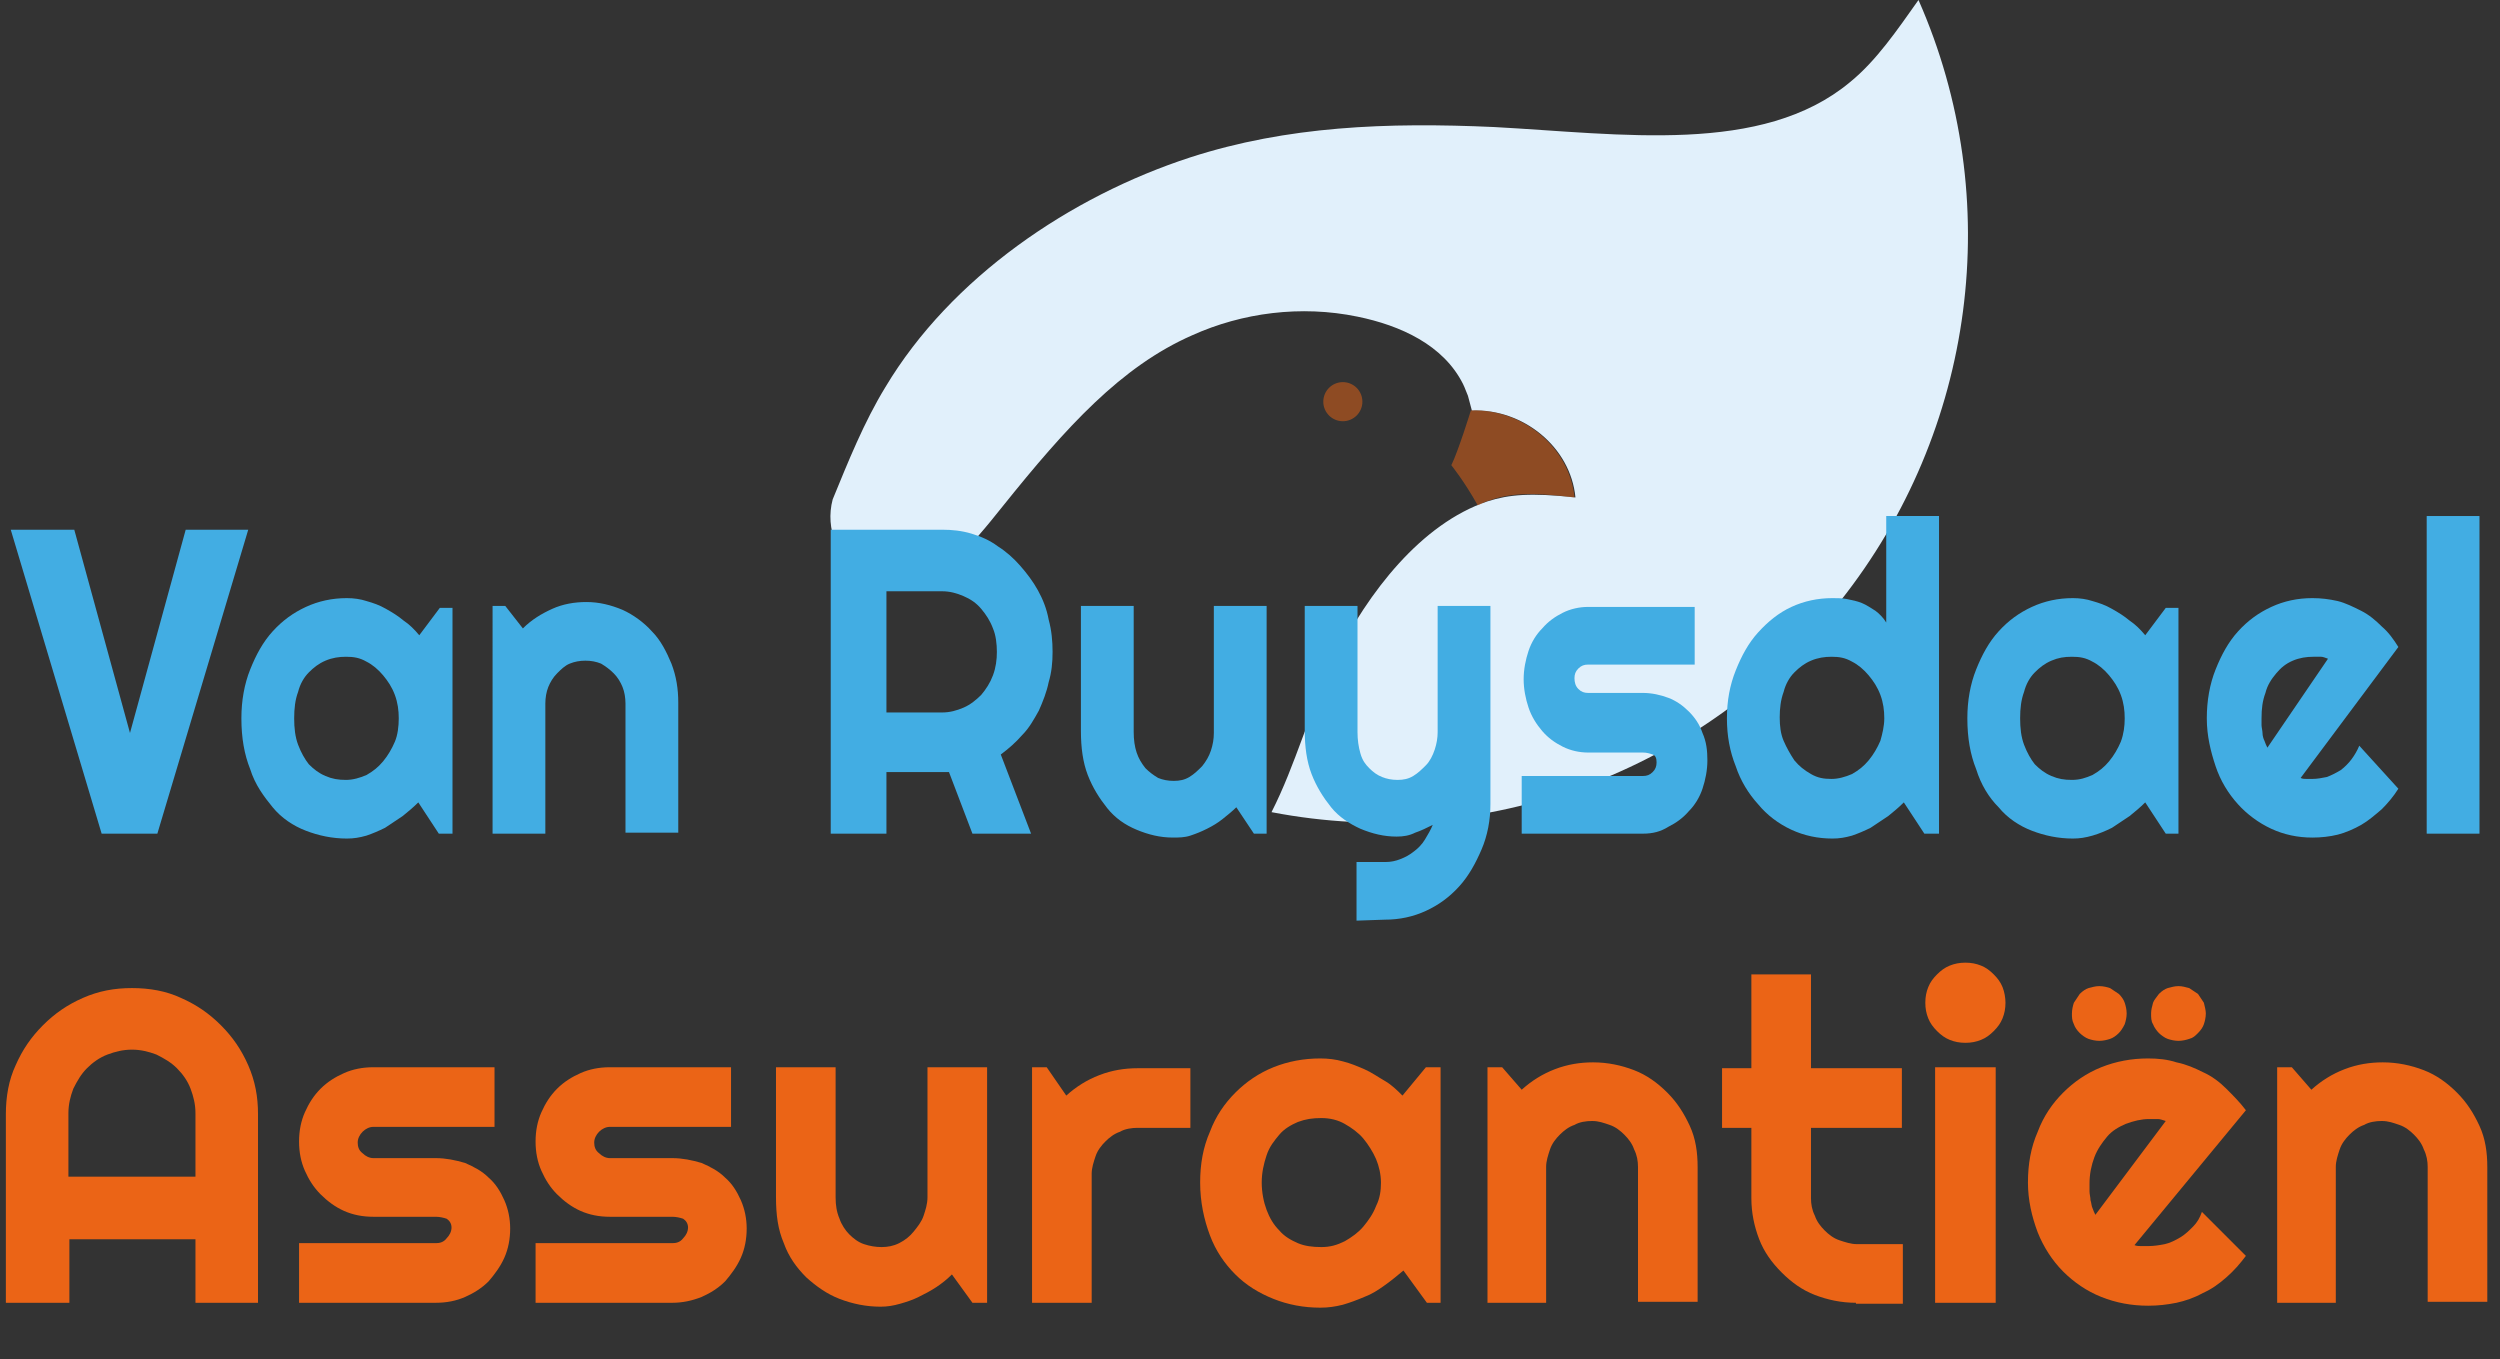 <?xml version="1.0" encoding="utf-8"?>
<!-- Generator: Adobe Illustrator 21.1.0, SVG Export Plug-In . SVG Version: 6.00 Build 0)  -->
<svg version="1.1" id="Layer_1" xmlns="http://www.w3.org/2000/svg" xmlns:xlink="http://www.w3.org/1999/xlink" x="0px" y="0px"
	 viewBox="0 0 255.8 139.1" style="enable-background:new 0 0 255.8 139.1;" xml:space="preserve">
<rect x="0" y="0" width="255.8" height="139.1" fill="#333333" stroke="none"/>
<style type="text/css">
	.st0{fill-rule:evenodd;clip-rule:evenodd;fill:#E1F0FB;}
	.st1{opacity:0.5;fill-rule:evenodd;clip-rule:evenodd;fill:#EB6415;}
	.st2{fill:#42ADE3;}
	.st3{fill:#EB6416;}
</style>
<g>
	<path class="st0" d="M130.1,83.1c21.8,4.2,44.2-4.1,58.2-21.6c13.8-17.4,17-41.1,8-61.5c-2.2,3.1-4.3,6.2-7,8.4
		c-9,7.5-23.4,5.3-36.4,4.6c-11-0.5-21.2-0.1-31.1,3.1c-12.3,4-24.5,12.3-31.2,23.5c-2.2,3.6-3.8,7.6-5.4,11.5
		c-0.8,3,0.5,6.3,3.4,7.9c2.7,1.6,6.2,1.2,8.5-1.1c2.3-2.1,3.9-4.1,5.5-6.1c6.5-8.1,12.1-14.3,19.4-17.5c5.1-2.3,11.1-3.1,16.9-1.9
		c4.4,0.9,8.8,2.9,10.8,6.9c0.2,0.4,0.4,1,0.5,1.2c0.1,0.4,0.4,1.5,0.4,1.5c5.2-0.2,10.1,3.7,10.6,8.9c-4.6-0.5-6.8-0.3-9,0.4
		c-6.8,2.3-12.2,9.3-15.6,16.1C133.9,72.9,132.6,78.2,130.1,83.1L130.1,83.1z"/>
</g>
<circle class="st1" cx="137.4" cy="41.1" r="2"/>
<path class="st1" d="M151.2,51.7c0.3-0.1,0.6-0.3,0.9-0.4c2.2-0.8,4.3-1,9-0.4c-0.5-5.2-5.4-9.1-10.6-8.9c0,0-1.3,4.2-2,5.6
	C148.5,47.6,149.8,49.2,151.2,51.7z"/>
<g>
	<path class="st2" d="M25.4,54.2l-9.3,31.1h-5.7L1.1,54.2h6.5l5.7,20.8l5.7-20.8H25.4z"/>
	<path class="st2" d="M46.2,85.3h-1.3l-2.1-3.2c-0.5,0.5-1.1,1-1.6,1.4c-0.6,0.4-1.2,0.8-1.8,1.2c-0.6,0.3-1.3,0.6-1.9,0.8
		c-0.7,0.2-1.3,0.3-2,0.3c-1.5,0-2.9-0.3-4.2-0.8s-2.5-1.3-3.4-2.4s-1.8-2.3-2.3-3.9c-0.6-1.5-0.9-3.2-0.9-5.2c0-1.8,0.3-3.5,0.9-5
		c0.6-1.5,1.3-2.8,2.3-3.9s2.1-1.9,3.4-2.5c1.3-0.6,2.7-0.9,4.2-0.9c0.7,0,1.4,0.1,2,0.3c0.7,0.2,1.3,0.4,2,0.8s1.2,0.7,1.8,1.2
		c0.6,0.4,1.1,0.9,1.6,1.5l2.1-2.8h1.3V85.3z M40.8,73.5c0-0.8-0.1-1.6-0.4-2.4s-0.7-1.4-1.2-2c-0.5-0.6-1.1-1.1-1.7-1.4
		c-0.7-0.4-1.3-0.5-2.1-0.5c-0.7,0-1.4,0.1-2.1,0.4c-0.7,0.3-1.2,0.7-1.7,1.2c-0.5,0.5-0.9,1.2-1.1,2c-0.3,0.8-0.4,1.7-0.4,2.7
		c0,1,0.1,1.9,0.4,2.7c0.3,0.8,0.7,1.5,1.1,2c0.5,0.5,1,0.9,1.7,1.2c0.7,0.3,1.3,0.4,2.1,0.4c0.7,0,1.4-0.2,2.1-0.5
		c0.7-0.4,1.2-0.8,1.7-1.4c0.5-0.6,0.9-1.3,1.2-2S40.8,74.3,40.8,73.5z"/>
	<path class="st2" d="M55.8,85.3h-5.4V62h1.3l1.8,2.3c0.9-0.9,1.9-1.5,3-2c1.1-0.5,2.3-0.7,3.5-0.7c1.3,0,2.5,0.3,3.7,0.8
		c1.1,0.5,2.2,1.3,3,2.2c0.9,0.9,1.5,2.1,2,3.3c0.5,1.3,0.7,2.6,0.7,4v13.3h-5.4V72c0-0.6-0.1-1.2-0.3-1.7c-0.2-0.5-0.5-1-0.9-1.4
		c-0.4-0.4-0.8-0.7-1.3-1c-0.5-0.2-1-0.3-1.6-0.3c-0.6,0-1.1,0.1-1.6,0.3s-0.9,0.6-1.3,1c-0.4,0.4-0.7,0.9-0.9,1.4
		c-0.2,0.5-0.3,1.1-0.3,1.7V85.3z"/>
	<path class="st2" d="M90.7,85.3h-5.7V54.2h11.4c1,0,2,0.1,3,0.4c1,0.3,1.9,0.7,2.7,1.3c0.8,0.5,1.6,1.2,2.3,2s1.3,1.6,1.8,2.5
		c0.5,0.9,0.9,1.9,1.1,3c0.3,1.1,0.4,2.2,0.4,3.3c0,1.1-0.1,2.1-0.4,3.1c-0.2,1-0.6,2-1,2.9c-0.5,0.9-1,1.8-1.7,2.5
		c-0.7,0.8-1.4,1.4-2.2,2l3.1,8.1h-6L97.1,79l-6.4,0V85.3z M90.7,60.4v12.5h5.7c0.8,0,1.5-0.2,2.2-0.5c0.7-0.3,1.3-0.8,1.8-1.3
		c0.5-0.6,0.9-1.2,1.2-2c0.3-0.8,0.4-1.6,0.4-2.4s-0.1-1.7-0.4-2.4c-0.3-0.8-0.7-1.4-1.2-2c-0.5-0.6-1.1-1-1.8-1.3
		c-0.7-0.3-1.4-0.5-2.2-0.5H90.7z"/>
	<path class="st2" d="M126.5,82.6c-0.4,0.4-0.9,0.8-1.4,1.2c-0.5,0.4-1,0.7-1.6,1s-1.1,0.5-1.7,0.7c-0.6,0.2-1.2,0.2-1.8,0.2
		c-1.3,0-2.5-0.3-3.7-0.8s-2.2-1.2-3-2.2s-1.5-2.1-2-3.4c-0.5-1.3-0.7-2.8-0.7-4.5V62h5.4v12.9c0,0.8,0.1,1.5,0.3,2.1
		c0.2,0.6,0.5,1.1,0.9,1.6c0.4,0.4,0.8,0.7,1.3,1c0.5,0.2,1,0.3,1.6,0.3c0.6,0,1.1-0.1,1.6-0.4c0.5-0.3,0.9-0.7,1.3-1.1
		c0.4-0.5,0.7-1,0.9-1.6c0.2-0.6,0.3-1.2,0.3-1.8V62h5.4v23.3h-1.3L126.5,82.6z"/>
	<path class="st2" d="M138.8,94.2v-6l3,0c0.5,0,1-0.1,1.5-0.3s0.9-0.4,1.4-0.8c0.4-0.3,0.8-0.7,1.1-1.2c0.3-0.5,0.6-1,0.8-1.5
		c-0.6,0.3-1.2,0.6-1.8,0.8c-0.6,0.3-1.2,0.4-1.9,0.4c-1.3,0-2.5-0.3-3.7-0.8c-1.1-0.5-2.2-1.2-3-2.2s-1.5-2.1-2-3.4
		s-0.7-2.8-0.7-4.5V62h5.4v12.9c0,0.8,0.1,1.5,0.3,2.2s0.5,1.1,0.9,1.5c0.4,0.4,0.8,0.7,1.3,0.9c0.5,0.2,1,0.3,1.6,0.3
		c0.6,0,1.1-0.1,1.6-0.4c0.5-0.3,0.9-0.7,1.3-1.1s0.7-1,0.9-1.6c0.2-0.6,0.3-1.2,0.3-1.8V62h5.4v20.3c0,1.6-0.3,3.2-0.9,4.6
		c-0.6,1.4-1.3,2.7-2.3,3.8c-1,1.1-2.1,1.9-3.4,2.5c-1.3,0.6-2.7,0.9-4.2,0.9L138.8,94.2z"/>
	<path class="st2" d="M168.1,85.3h-12.4v-5.9h12.4c0.4,0,0.7-0.1,1-0.4s0.4-0.6,0.4-1c0-0.4-0.1-0.7-0.4-0.8c-0.3-0.1-0.6-0.2-1-0.2
		h-5.6c-0.9,0-1.8-0.2-2.6-0.6c-0.8-0.4-1.5-0.9-2.1-1.6c-0.6-0.7-1.1-1.5-1.4-2.4s-0.5-1.9-0.5-2.9c0-1,0.2-2,0.5-2.9
		s0.8-1.7,1.4-2.3c0.6-0.7,1.3-1.2,2.1-1.6c0.8-0.4,1.7-0.6,2.6-0.6h10.9V68h-10.9c-0.4,0-0.7,0.1-1,0.4s-0.4,0.6-0.4,1
		c0,0.4,0.1,0.8,0.4,1.1c0.3,0.3,0.6,0.4,1,0.4h5.6c0.9,0,1.8,0.2,2.6,0.5c0.8,0.3,1.5,0.8,2.1,1.4c0.6,0.6,1.1,1.3,1.4,2.2
		c0.4,0.9,0.5,1.8,0.5,2.8c0,1-0.2,2-0.5,2.9s-0.8,1.7-1.4,2.3c-0.6,0.7-1.3,1.2-2.1,1.6C169.9,85.1,169.1,85.3,168.1,85.3z"/>
	<path class="st2" d="M198.2,85.3h-1.3l-2.1-3.2c-0.5,0.5-1.1,1-1.6,1.4c-0.6,0.4-1.2,0.8-1.8,1.2c-0.6,0.3-1.3,0.6-1.9,0.8
		c-0.7,0.2-1.3,0.3-2,0.3c-1.5,0-2.9-0.3-4.2-0.9c-1.3-0.6-2.5-1.5-3.4-2.6c-1-1.1-1.8-2.4-2.3-3.9c-0.6-1.5-0.9-3.1-0.9-4.9
		c0-1.8,0.3-3.4,0.9-4.9c0.6-1.5,1.3-2.8,2.3-3.9c1-1.1,2.1-2,3.4-2.6c1.3-0.6,2.7-0.9,4.2-0.9c0.5,0,1,0,1.5,0.1s1,0.2,1.5,0.4
		c0.5,0.2,0.9,0.5,1.4,0.8c0.4,0.3,0.8,0.7,1.1,1.2V52.8h5.4V85.3z M192.8,73.5c0-0.8-0.1-1.6-0.4-2.4c-0.3-0.8-0.7-1.4-1.2-2
		c-0.5-0.6-1.1-1.1-1.7-1.4c-0.7-0.4-1.3-0.5-2.1-0.5c-0.7,0-1.4,0.1-2.1,0.4s-1.2,0.7-1.7,1.2c-0.5,0.5-0.9,1.2-1.1,2
		c-0.3,0.8-0.4,1.7-0.4,2.6c0,0.9,0.1,1.7,0.4,2.4s0.7,1.4,1.1,2c0.5,0.6,1,1,1.7,1.4s1.3,0.5,2.1,0.5c0.7,0,1.4-0.2,2.1-0.5
		c0.7-0.4,1.2-0.8,1.7-1.4c0.5-0.6,0.9-1.3,1.2-2C192.6,75.1,192.8,74.3,192.8,73.5z"/>
	<path class="st2" d="M222.9,85.3h-1.3l-2.1-3.2c-0.5,0.5-1.1,1-1.6,1.4c-0.6,0.4-1.2,0.8-1.8,1.2c-0.6,0.3-1.3,0.6-2,0.8
		c-0.7,0.2-1.3,0.3-2,0.3c-1.5,0-2.9-0.3-4.2-0.8c-1.3-0.5-2.5-1.3-3.4-2.4c-1-1-1.8-2.3-2.3-3.9c-0.6-1.5-0.9-3.2-0.9-5.2
		c0-1.8,0.3-3.5,0.9-5c0.6-1.5,1.3-2.8,2.3-3.9c1-1.1,2.1-1.9,3.4-2.5c1.3-0.6,2.7-0.9,4.2-0.9c0.7,0,1.4,0.1,2,0.3
		c0.7,0.2,1.3,0.4,2,0.8s1.2,0.7,1.8,1.2c0.6,0.4,1.1,0.9,1.6,1.5l2.1-2.8h1.3V85.3z M217.4,73.5c0-0.8-0.1-1.6-0.4-2.4
		c-0.3-0.8-0.7-1.4-1.2-2c-0.5-0.6-1.1-1.1-1.7-1.4c-0.7-0.4-1.3-0.5-2.1-0.5s-1.4,0.1-2.1,0.4c-0.7,0.3-1.2,0.7-1.7,1.2
		c-0.5,0.5-0.9,1.2-1.1,2c-0.3,0.8-0.4,1.7-0.4,2.7c0,1,0.1,1.9,0.4,2.7c0.3,0.8,0.7,1.5,1.1,2c0.5,0.5,1,0.9,1.7,1.2
		s1.3,0.4,2.1,0.4s1.4-0.2,2.1-0.5c0.7-0.4,1.2-0.8,1.7-1.4c0.5-0.6,0.9-1.3,1.2-2C217.3,75.1,217.4,74.3,217.4,73.5z"/>
	<path class="st2" d="M235.4,79.6c0.2,0.1,0.4,0.1,0.6,0.1c0.2,0,0.4,0,0.6,0c0.5,0,1-0.1,1.5-0.2c0.5-0.2,0.9-0.4,1.4-0.7
		c0.4-0.3,0.8-0.7,1.1-1.1c0.3-0.4,0.6-0.9,0.8-1.4l4,4.4c-0.5,0.8-1.1,1.5-1.7,2.1c-0.7,0.6-1.4,1.2-2.1,1.6s-1.6,0.8-2.4,1
		s-1.7,0.3-2.6,0.3c-1.5,0-2.9-0.3-4.2-0.9c-1.3-0.6-2.5-1.5-3.4-2.5c-1-1.1-1.8-2.4-2.3-3.9s-0.9-3.1-0.9-4.9c0-1.8,0.3-3.5,0.9-5
		s1.3-2.8,2.3-3.9c1-1.1,2.1-1.9,3.4-2.5c1.3-0.6,2.7-0.9,4.2-0.9c0.9,0,1.7,0.1,2.6,0.3c0.8,0.2,1.6,0.6,2.4,1
		c0.8,0.4,1.5,1,2.1,1.6c0.7,0.6,1.2,1.3,1.7,2.1L235.4,79.6z M238.2,67.4c-0.3-0.1-0.5-0.2-0.7-0.2c-0.2,0-0.5,0-0.8,0
		c-0.7,0-1.4,0.1-2.1,0.4c-0.7,0.3-1.2,0.7-1.7,1.3c-0.5,0.6-0.9,1.2-1.1,2c-0.3,0.8-0.4,1.6-0.4,2.6c0,0.2,0,0.5,0,0.7
		s0.1,0.6,0.1,0.8c0,0.3,0.1,0.6,0.2,0.8c0.1,0.3,0.2,0.5,0.3,0.7L238.2,67.4z"/>
	<path class="st2" d="M253.7,85.3h-5.4V52.8h5.4V85.3z"/>
</g>
<g>
	<path class="st3" d="M26.4,133.3H20v-6.5H7.1v6.5H0.6v-19.3c0-1.8,0.3-3.5,1-5c0.7-1.6,1.6-2.9,2.8-4.1c1.2-1.2,2.5-2.1,4.1-2.8
		c1.6-0.7,3.2-1,5-1c1.8,0,3.5,0.3,5,1c1.6,0.7,2.9,1.6,4.1,2.8c1.2,1.2,2.1,2.5,2.8,4.1c0.7,1.6,1,3.2,1,5V133.3z M20,120.4v-6.5
		c0-0.9-0.2-1.7-0.5-2.5c-0.3-0.8-0.8-1.5-1.4-2.1s-1.3-1-2.1-1.4c-0.8-0.3-1.6-0.5-2.5-0.5c-0.9,0-1.7,0.2-2.5,0.5
		c-0.8,0.3-1.5,0.8-2.1,1.4s-1,1.3-1.4,2.1c-0.3,0.8-0.5,1.6-0.5,2.5v6.5H20z"/>
	<path class="st3" d="M44.6,133.3h-14v-6.1h14c0.4,0,0.8-0.1,1.1-0.5c0.3-0.3,0.5-0.7,0.5-1.1c0-0.4-0.2-0.7-0.5-0.9
		c-0.3-0.1-0.7-0.2-1.1-0.2h-6.4c-1.1,0-2.1-0.2-3-0.6c-0.9-0.4-1.7-1-2.4-1.7s-1.2-1.5-1.6-2.4s-0.6-1.9-0.6-3c0-1.1,0.2-2.1,0.6-3
		s0.9-1.7,1.6-2.4s1.5-1.2,2.4-1.6c0.9-0.4,1.9-0.6,3-0.6h12.4v6.1H38.2c-0.4,0-0.8,0.2-1.1,0.5c-0.3,0.3-0.5,0.7-0.5,1.1
		c0,0.4,0.1,0.8,0.5,1.1c0.3,0.3,0.7,0.5,1.1,0.5h6.4c1,0,2,0.2,3,0.5c0.9,0.4,1.7,0.8,2.4,1.5c0.7,0.6,1.2,1.4,1.6,2.3
		c0.4,0.9,0.6,1.9,0.6,2.9c0,1.1-0.2,2.1-0.6,3c-0.4,0.9-1,1.7-1.6,2.4c-0.7,0.7-1.5,1.2-2.4,1.6C46.7,133.1,45.7,133.3,44.6,133.3z
		"/>
	<path class="st3" d="M68.8,133.3h-14v-6.1h14c0.4,0,0.8-0.1,1.1-0.5c0.3-0.3,0.5-0.7,0.5-1.1c0-0.4-0.2-0.7-0.5-0.9
		c-0.3-0.1-0.7-0.2-1.1-0.2h-6.4c-1.1,0-2.1-0.2-3-0.6c-0.9-0.4-1.7-1-2.4-1.7s-1.2-1.5-1.6-2.4s-0.6-1.9-0.6-3c0-1.1,0.2-2.1,0.6-3
		s0.9-1.7,1.6-2.4s1.5-1.2,2.4-1.6c0.9-0.4,1.9-0.6,3-0.6h12.4v6.1H62.4c-0.4,0-0.8,0.2-1.1,0.5c-0.3,0.3-0.5,0.7-0.5,1.1
		c0,0.4,0.1,0.8,0.5,1.1c0.3,0.3,0.7,0.5,1.1,0.5h6.4c1,0,2,0.2,3,0.5c0.9,0.4,1.7,0.8,2.4,1.5c0.7,0.6,1.2,1.4,1.6,2.3
		c0.4,0.9,0.6,1.9,0.6,2.9c0,1.1-0.2,2.1-0.6,3c-0.4,0.9-1,1.7-1.6,2.4c-0.7,0.7-1.5,1.2-2.4,1.6C70.8,133.1,69.8,133.3,68.8,133.3z
		"/>
	<path class="st3" d="M97.4,130.4c-0.5,0.5-1,0.9-1.6,1.3s-1.2,0.7-1.8,1c-0.6,0.3-1.2,0.5-1.9,0.7c-0.7,0.2-1.3,0.3-2,0.3
		c-1.5,0-2.9-0.3-4.2-0.8c-1.3-0.5-2.4-1.3-3.4-2.2c-1-1-1.8-2.1-2.3-3.5c-0.6-1.4-0.8-2.9-0.8-4.7v-13.3h6.1v13.3
		c0,0.8,0.1,1.5,0.4,2.2c0.2,0.6,0.6,1.2,1,1.6c0.4,0.4,0.9,0.8,1.5,1c0.6,0.2,1.2,0.3,1.8,0.3c0.6,0,1.2-0.1,1.8-0.4
		c0.6-0.3,1.1-0.7,1.5-1.2c0.4-0.5,0.8-1,1-1.6c0.2-0.6,0.4-1.2,0.4-1.9v-13.3h6.1v24.1h-1.5L97.4,130.4z"/>
	<path class="st3" d="M111.7,133.3h-6.1v-24.1h1.5l2,2.9c1-0.9,2.1-1.6,3.4-2.1c1.3-0.5,2.6-0.7,3.9-0.7h5.4v6.1h-5.4
		c-0.6,0-1.3,0.1-1.8,0.4c-0.6,0.2-1.1,0.6-1.5,1c-0.4,0.4-0.8,0.9-1,1.5s-0.4,1.2-0.4,1.8V133.3z"/>
	<path class="st3" d="M147.5,133.3H146l-2.4-3.3c-0.6,0.5-1.2,1-1.9,1.5c-0.7,0.5-1.3,0.9-2.1,1.2c-0.7,0.3-1.5,0.6-2.2,0.8
		c-0.8,0.2-1.5,0.3-2.3,0.3c-1.7,0-3.3-0.3-4.8-0.9c-1.5-0.6-2.8-1.4-3.9-2.5c-1.1-1.1-2-2.4-2.6-4c-0.6-1.6-1-3.4-1-5.4
		c0-1.9,0.3-3.6,1-5.2c0.6-1.6,1.5-2.9,2.6-4c1.1-1.1,2.4-2,3.9-2.6c1.5-0.6,3.1-0.9,4.8-0.9c0.8,0,1.6,0.1,2.3,0.3
		c0.8,0.2,1.5,0.5,2.2,0.8c0.7,0.3,1.4,0.8,2.1,1.2s1.3,1,1.8,1.5l2.4-2.9h1.5V133.3z M141.3,121c0-0.8-0.2-1.7-0.5-2.4
		s-0.8-1.5-1.3-2.1s-1.2-1.1-1.9-1.5c-0.7-0.4-1.5-0.6-2.4-0.6s-1.6,0.1-2.4,0.4c-0.7,0.3-1.4,0.7-1.9,1.3c-0.5,0.6-1,1.2-1.3,2.1
		s-0.5,1.8-0.5,2.8s0.2,2,0.5,2.8s0.7,1.5,1.3,2.1c0.5,0.6,1.2,1,1.9,1.3s1.5,0.4,2.4,0.4s1.6-0.2,2.4-0.6c0.7-0.4,1.4-0.9,1.9-1.5
		s1-1.3,1.3-2.1C141.2,122.6,141.3,121.8,141.3,121z"/>
	<path class="st3" d="M158.3,133.3h-6.1v-24.1h1.5l2,2.3c1-0.9,2.1-1.6,3.4-2.1c1.3-0.5,2.6-0.7,3.9-0.7c1.5,0,2.9,0.3,4.2,0.8
		s2.4,1.3,3.4,2.3c1,1,1.7,2.1,2.3,3.4c0.6,1.3,0.8,2.7,0.8,4.2v13.8h-6.1v-13.8c0-0.6-0.1-1.2-0.4-1.8c-0.2-0.6-0.6-1.1-1-1.5
		s-0.9-0.8-1.5-1c-0.6-0.2-1.1-0.4-1.8-0.4c-0.6,0-1.3,0.1-1.8,0.4c-0.6,0.2-1.1,0.6-1.5,1s-0.8,0.9-1,1.5c-0.2,0.6-0.4,1.2-0.4,1.8
		V133.3z"/>
	<path class="st3" d="M189.9,133.3c-1.5,0-2.9-0.3-4.2-0.8s-2.4-1.3-3.4-2.3c-1-1-1.8-2.1-2.3-3.4s-0.8-2.7-0.8-4.2v-7.2h-3v-6.1h3
		v-9.6h6.1v9.6h9.3v6.1h-9.3v7.2c0,0.6,0.1,1.2,0.4,1.8c0.2,0.6,0.6,1.1,1,1.5s0.9,0.8,1.5,1c0.6,0.2,1.2,0.4,1.8,0.4h4.7v6.1H189.9
		z"/>
	<path class="st3" d="M205.2,102.6c0,0.6-0.1,1.1-0.3,1.6c-0.2,0.5-0.5,0.9-0.9,1.3c-0.4,0.4-0.8,0.7-1.3,0.9s-1,0.3-1.6,0.3
		s-1.1-0.1-1.6-0.3c-0.5-0.2-0.9-0.5-1.3-0.9c-0.4-0.4-0.7-0.8-0.9-1.3c-0.2-0.5-0.3-1-0.3-1.6c0-0.6,0.1-1.1,0.3-1.6
		c0.2-0.5,0.5-0.9,0.9-1.3c0.4-0.4,0.8-0.7,1.3-0.9c0.5-0.2,1-0.3,1.6-0.3s1.1,0.1,1.6,0.3s0.9,0.5,1.3,0.9s0.7,0.8,0.9,1.3
		C205.1,101.5,205.2,102.1,205.2,102.6z M204.1,133.3H198v-24.1h6.2V133.3z"/>
	<path class="st3" d="M218.4,127.4c0.2,0.1,0.5,0.1,0.7,0.1c0.2,0,0.5,0,0.7,0c0.6,0,1.2-0.1,1.7-0.2s1.1-0.4,1.6-0.7
		c0.5-0.3,0.9-0.7,1.3-1.1c0.4-0.4,0.7-0.9,0.9-1.5l4.5,4.5c-0.6,0.8-1.2,1.5-2,2.2s-1.5,1.2-2.4,1.6c-0.9,0.5-1.8,0.8-2.7,1
		c-1,0.2-1.9,0.3-2.9,0.3c-1.7,0-3.3-0.3-4.8-0.9c-1.5-0.6-2.8-1.5-3.9-2.6s-2-2.5-2.6-4c-0.6-1.6-1-3.3-1-5.1c0-1.9,0.3-3.6,1-5.2
		c0.6-1.6,1.5-2.9,2.6-4s2.4-2,3.9-2.6c1.5-0.6,3.1-0.9,4.8-0.9c1,0,2,0.1,2.9,0.4c1,0.2,1.9,0.6,2.7,1c0.9,0.4,1.7,1,2.4,1.7
		c0.7,0.7,1.4,1.4,2,2.2L218.4,127.4z M217.6,103.7c0,0.4-0.1,0.8-0.2,1.1c-0.2,0.4-0.4,0.7-0.6,0.9c-0.3,0.3-0.6,0.5-0.9,0.6
		c-0.3,0.1-0.7,0.2-1.1,0.2c-0.4,0-0.8-0.1-1.1-0.2s-0.7-0.4-0.9-0.6c-0.3-0.3-0.5-0.6-0.6-0.9c-0.2-0.4-0.2-0.7-0.2-1.1
		c0-0.4,0.1-0.8,0.2-1.1c0.2-0.3,0.4-0.6,0.6-0.9c0.3-0.3,0.6-0.5,0.9-0.6c0.4-0.1,0.7-0.2,1.1-0.2c0.4,0,0.8,0.1,1.1,0.2
		c0.3,0.2,0.6,0.4,0.9,0.6c0.3,0.3,0.5,0.6,0.6,0.9C217.5,102.9,217.6,103.3,217.6,103.7z M221.6,114.7c-0.3-0.1-0.6-0.2-0.8-0.2
		c-0.3,0-0.6,0-0.9,0c-0.8,0-1.6,0.2-2.4,0.5c-0.7,0.3-1.4,0.7-1.9,1.3c-0.5,0.6-1,1.3-1.3,2.1c-0.3,0.8-0.5,1.7-0.5,2.7
		c0,0.2,0,0.5,0,0.8s0.1,0.6,0.1,0.9c0.1,0.3,0.1,0.6,0.2,0.8c0.1,0.3,0.2,0.5,0.3,0.7L221.6,114.7z M225.7,103.7
		c0,0.4-0.1,0.8-0.2,1.1s-0.3,0.6-0.6,0.9s-0.5,0.5-0.9,0.6c-0.3,0.1-0.7,0.2-1.1,0.2c-0.4,0-0.8-0.1-1.1-0.2s-0.7-0.4-0.9-0.6
		s-0.5-0.6-0.6-0.9c-0.2-0.3-0.2-0.7-0.2-1.1c0-0.4,0.1-0.7,0.2-1.1c0.1-0.3,0.4-0.6,0.6-0.9c0.3-0.3,0.6-0.5,0.9-0.6
		c0.4-0.1,0.7-0.2,1.1-0.2c0.4,0,0.7,0.1,1.1,0.2c0.3,0.2,0.6,0.4,0.9,0.6c0.2,0.3,0.4,0.6,0.6,0.9
		C225.6,103,225.7,103.4,225.7,103.7z"/>
	<path class="st3" d="M239.1,133.3H233v-24.1h1.5l2,2.3c1-0.9,2.1-1.6,3.4-2.1c1.3-0.5,2.6-0.7,3.9-0.7c1.5,0,2.9,0.3,4.2,0.8
		s2.4,1.3,3.4,2.3c1,1,1.7,2.1,2.3,3.4c0.6,1.3,0.8,2.7,0.8,4.2v13.8h-6.1v-13.8c0-0.6-0.1-1.2-0.4-1.8c-0.2-0.6-0.6-1.1-1-1.5
		s-0.9-0.8-1.5-1c-0.6-0.2-1.1-0.4-1.8-0.4c-0.6,0-1.3,0.1-1.8,0.4c-0.6,0.2-1.1,0.6-1.5,1s-0.8,0.9-1,1.5c-0.2,0.6-0.4,1.2-0.4,1.8
		V133.3z"/>
</g>
</svg>
